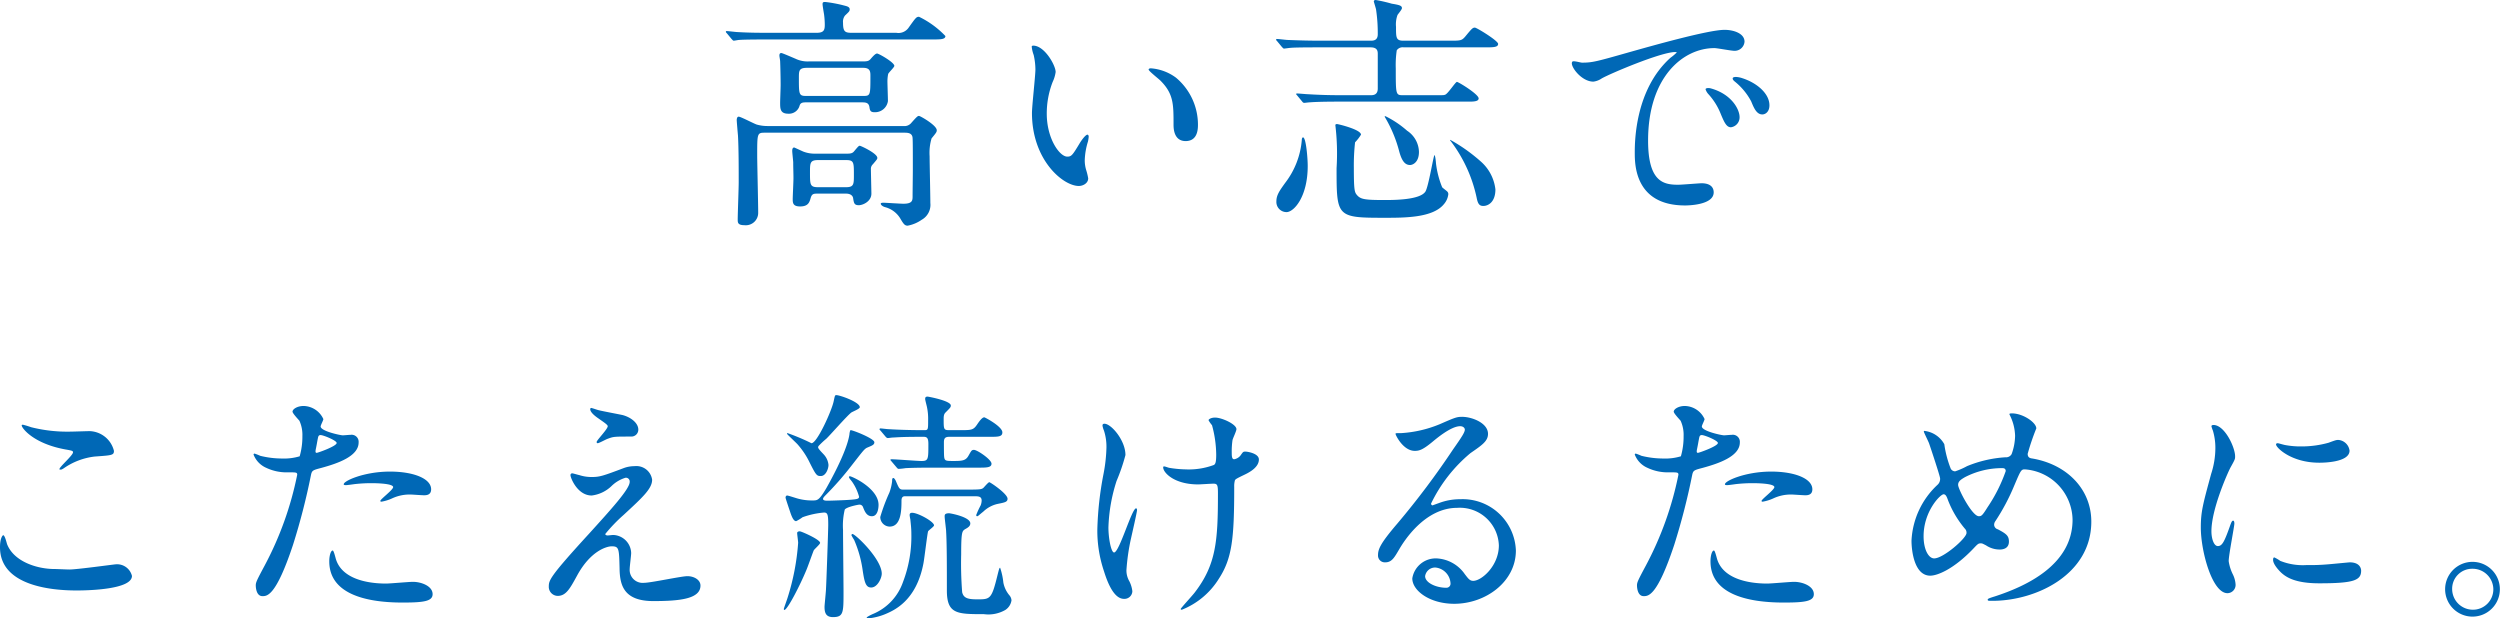<svg xmlns="http://www.w3.org/2000/svg" width="253.4" height="62.675" viewBox="0 0 253.4 62.675">
  <path id="パス_39630" data-name="パス 39630" d="M-39.225-10.675c.375,0,.725,0,.8.475.05.35.1.525.525.525A1.317,1.317,0,0,0-36.55-10.8c0-.325-.05-1.725-.05-2a3.816,3.816,0,0,1,.075-.75c.05-.15.625-.675.625-.825,0-.35-1.575-1.25-1.75-1.25-.15,0-.375.225-.65.55-.175.2-.325.25-.75.25h-5.5a2.822,2.822,0,0,1-1.375-.275c-.125-.05-1.325-.575-1.425-.575-.2,0-.2.175-.2.275,0,.075.075.475.075.55.025.55.05,1.825.05,2.425,0,.275-.05,1.55-.05,1.8,0,.575,0,1.1.825,1.1a1.114,1.114,0,0,0,1.15-.825c.1-.325.375-.325.7-.325Zm.175-3.5c.725,0,.725.425.725.825,0,1.975,0,2.025-.75,2.025H-44.85c-.725,0-.725-.175-.725-1.825,0-.725,0-1.025.825-1.025ZM-40.8-1.425c.5,0,.7.25.725.475.075.5.125.7.575.7.4,0,1.275-.375,1.275-1.175,0-.125-.05-2.25-.05-2.475a.625.625,0,0,1,.2-.5c.425-.5.45-.525.45-.65,0-.45-1.675-1.225-1.775-1.225s-.15.05-.55.525c-.175.225-.325.275-.775.275h-3.2a3.2,3.2,0,0,1-1.175-.2c-.075-.025-.925-.425-.95-.425-.175,0-.2.2-.2.35,0,.175.1,1.025.1,1.175,0,.55.025,1.1.025,1.6,0,.325-.075,1.825-.075,2.125,0,.4.05.725.75.725.825,0,.95-.425,1.075-.875.125-.425.325-.425.7-.425Zm0-3.4c.8,0,.8.225.8,1.5,0,.95,0,1.25-.8,1.25h-2.825c-.825,0-.825-.25-.825-1.5,0-.95,0-1.25.825-1.25Zm.55-12.9c-.675,0-.85-.15-.85-1.025a1.012,1.012,0,0,1,.2-.725c.425-.4.475-.45.475-.625,0-.275-.325-.325-.6-.4a13.613,13.613,0,0,0-1.875-.35c-.2,0-.275.025-.275.225,0,.15.125.875.15,1.025a8.277,8.277,0,0,1,.075,1.05c0,.525-.075.825-.825.825H-48.35c-1.175,0-2.225,0-3.45-.075-.15,0-.925-.1-1.1-.1a.066.066,0,0,0-.075.075c0,.025,0,.05.1.15l.475.575c.1.1.15.175.225.175s.45-.075.525-.075c.25-.025.975-.05,3.175-.05h16.4c.85,0,1.35,0,1.35-.35A9.228,9.228,0,0,0-33.4-19.35c-.275,0-.35.125-1.05,1.1a1.248,1.248,0,0,1-1.25.525ZM-34.9-7.6c.325,0,.825,0,.85.55.025.35.025,1.45.025,3.225,0,.425-.025,2.275-.025,2.65,0,.425,0,.775-.925.775C-35.3-.4-36.75-.5-37-.5c-.1,0-.275,0-.275.1,0,.075.1.25.45.35a2.54,2.54,0,0,1,1.5,1.1c.35.6.475.775.775.775a3.646,3.646,0,0,0,1.425-.6,1.732,1.732,0,0,0,.875-1.7c0-.75-.075-4.075-.075-4.75a5.1,5.1,0,0,1,.2-1.8c.475-.575.525-.65.525-.825,0-.5-1.675-1.45-1.8-1.45s-.2.05-.775.7a.891.891,0,0,1-.8.325h-13.8a3.957,3.957,0,0,1-1.075-.15c-.3-.1-1.625-.8-1.825-.8-.175,0-.2.25-.2.35,0,.125.1,1.3.125,1.55.075,1.3.075,3.375.075,4.75,0,.6-.1,3.225-.1,3.775,0,.3,0,.575.675.575A1.256,1.256,0,0,0-49.7.5c0-.925-.1-5-.1-5.825,0-2.2,0-2.275.775-2.275Zm13.075-8.825c-.05,0-.15.025-.15.1a3.377,3.377,0,0,0,.2.85,6.946,6.946,0,0,1,.175,1.45c0,.65-.35,3.725-.35,4.425,0,4.775,3.15,7.4,4.75,7.4.425,0,.95-.275.95-.775a6.271,6.271,0,0,0-.2-.825,3.374,3.374,0,0,1-.15-1,7.014,7.014,0,0,1,.325-1.9,3,3,0,0,0,.075-.5c0-.1-.05-.2-.125-.2-.2,0-.625.6-.775.85-.75,1.25-.85,1.375-1.275,1.375-.775,0-2.075-1.825-2.075-4.35a8.83,8.83,0,0,1,.6-3.225,3.425,3.425,0,0,0,.3-1C-19.55-14.425-20.675-16.425-21.825-16.425Zm11.925,2.3c-.125,0-.225.05-.225.125,0,.15,1,.925,1.2,1.125C-7.6-11.55-7.6-10.5-7.6-8.425c0,.325,0,1.675,1.225,1.675,1.2,0,1.25-1.175,1.25-1.65A6.222,6.222,0,0,0-7.35-13.175,4.866,4.866,0,0,0-9.9-14.125ZM15.7-11.4c-.775,0-.775,0-.775-2.725a10.148,10.148,0,0,1,.1-1.825.725.725,0,0,1,.7-.3H23.95c.85,0,1.35,0,1.35-.35,0-.325-2.175-1.65-2.35-1.65-.225,0-.3.075-1,.925-.35.4-.475.4-1.6.4H15.7c-.75,0-.75-.3-.75-1.4a2.806,2.806,0,0,1,.15-1.2c.05-.1.45-.55.45-.7,0-.25-.25-.325-1.025-.45A15.468,15.468,0,0,0,12.9-21.05c-.125,0-.2.05-.2.15,0,.025.2.675.225.8a16.238,16.238,0,0,1,.175,2.525c0,.65-.475.65-.75.65H7.4c-1.15,0-2.2-.025-3.425-.075-.15,0-.925-.1-1.1-.1a.066.066,0,0,0-.075.075c0,.025,0,.05.1.15l.475.575c.1.1.15.175.225.175s.575-.075.65-.075c.25-.025.85-.05,3.05-.05h5.075c.725,0,.725.425.725.7v3.475c0,.675-.5.675-.725.675H9.45c-1.175,0-2.2-.025-3.425-.1-.15,0-.925-.075-1.1-.075-.05,0-.1.025-.1.05,0,.05.025.05.125.175l.475.575c.075.1.125.15.225.15.075,0,.45-.05.525-.05.325-.025,1.05-.075,3.15-.075h13.1c.5,0,.9-.05.9-.325,0-.425-2.05-1.675-2.2-1.675s-.925,1.225-1.2,1.3c-.125.05-.2.05-.825.05ZM5.525-7.125c-.05,0-.125.075-.125.275A8.211,8.211,0,0,1,3.725-2.525c-.575.8-.9,1.25-.9,1.875A1.029,1.029,0,0,0,3.85.45C4.6.45,6-1.1,6-4.225,6-5.05,5.825-7.125,5.525-7.125ZM8.8-8.375A24.073,24.073,0,0,1,8.925-4c0,4.95,0,5.025,4.875,5.025,2.05,0,4.875,0,6-1.375a1.861,1.861,0,0,0,.45-1,.371.371,0,0,0-.15-.325c-.075-.075-.425-.325-.475-.4A9.334,9.334,0,0,1,19-4.5c0-.1-.075-.825-.15-.825-.1,0-.6,3.2-.925,3.7-.55.825-3.05.85-4.125.85-2.05,0-2.45-.075-2.825-.525-.225-.275-.3-.475-.3-2.775a20.992,20.992,0,0,1,.125-2.55,4.36,4.36,0,0,0,.6-.775c0-.525-2.325-1.075-2.425-1.075C8.925-8.475,8.825-8.475,8.8-8.375Zm11.65,1.5c-.05.025,0,.075.1.2A14.421,14.421,0,0,1,23.125-1c.125.65.3.825.675.825.5,0,1.225-.4,1.225-1.675A4.417,4.417,0,0,0,23.55-4.675,17.122,17.122,0,0,0,20.45-6.875Zm-6.625-2.3A13.279,13.279,0,0,1,15.275-5.7c.25.9.55,1.375,1.1,1.375.25,0,.9-.25.9-1.325a2.643,2.643,0,0,0-1.2-2.15,9.965,9.965,0,0,0-2.2-1.475C13.775-9.275,13.8-9.225,13.825-9.175Zm19-5.625c-.325.35.875,2.025,2.125,2.025a1.908,1.908,0,0,0,.85-.325c.825-.475,6-2.675,7.45-2.675.05,0,.15,0,.15.05a4.889,4.889,0,0,1-.625.525c-3.6,3.225-3.625,8.525-3.625,9.625,0,1.175,0,5.35,5.1,5.35.15,0,2.9,0,2.9-1.325,0-.6-.45-.925-1.225-.925-.225,0-2,.15-2.375.15-1.475,0-3.05-.275-3.05-4.475,0-6.45,3.55-9.375,6.725-9.375.275,0,1.7.275,2.025.275a1,1,0,0,0,1.025-.925c0-.85-1.125-1.2-2.025-1.2-1.65,0-7.375,1.625-9.6,2.25-3.425.975-3.8,1.075-4.85,1.075C33.65-14.7,32.925-14.925,32.825-14.8ZM50.05-13.125a2.308,2.308,0,0,0-.625-.125c-.075,0-.35,0-.35.15,0,.125.1.225.225.325a6.477,6.477,0,0,1,1.65,2c.25.6.525,1.325,1.125,1.325.325,0,.725-.275.725-.925C52.8-11.575,51.525-12.65,50.05-13.125ZM46.825-12.1c-.225-.05-.5-.025-.5.1a1.356,1.356,0,0,0,.25.45,6.543,6.543,0,0,1,1.25,1.95c.4.975.625,1.45,1.075,1.45a1.014,1.014,0,0,0,.875-1.025C49.775-9.975,48.95-11.525,46.825-12.1ZM-123.4,22.25a7.949,7.949,0,0,0-.825-.25c-.05,0-.125,0-.125.075,0,.25,1.15,1.825,4.4,2.425.725.125.8.15.8.3,0,.3-1.375,1.475-1.375,1.7,0,.05.05.05.075.05.1,0,.1.025.35-.125a6.868,6.868,0,0,1,3.15-1.2c1.725-.125,1.95-.125,1.95-.575a2.626,2.626,0,0,0-2.45-2c-.275,0-1.675.05-1.975.05A14.987,14.987,0,0,1-123.4,22.25Zm2.375,14.375c-1.775,0-4.1-.75-4.8-2.5-.05-.125-.225-.925-.4-.925-.05,0-.325.275-.325,1.225,0,3.925,5.275,4.375,7.75,4.375,1.375,0,5.625-.125,5.625-1.475a1.551,1.551,0,0,0-1.65-1.175c-.125,0-3.925.525-4.675.525C-119.75,36.675-120.85,36.625-121.025,36.625Zm20.4,1.65c0,.275.075,1.1.675,1.1.475,0,1.375,0,3.1-5.2a66.805,66.805,0,0,0,1.825-7.1c.1-.45.2-.475,1.05-.7,1.65-.45,3.775-1.175,3.775-2.575a.715.715,0,0,0-.825-.775c-.125,0-.675.05-.775.05-.25,0-2.25-.425-2.25-.9,0-.125.275-.625.275-.75a2.255,2.255,0,0,0-2-1.325c-.65,0-1.125.325-1.125.575,0,.175.6.8.7.925a3.447,3.447,0,0,1,.3,1.55,7.23,7.23,0,0,1-.275,2.05,5.47,5.47,0,0,1-1.775.225,9.187,9.187,0,0,1-2.225-.275,5.462,5.462,0,0,0-.575-.225.105.105,0,0,0-.1.1,2.406,2.406,0,0,0,1.3,1.35,4.8,4.8,0,0,0,2.225.45c.8,0,.9,0,.9.25a33.665,33.665,0,0,1-3.3,9.2C-100.5,37.725-100.625,37.975-100.625,38.275Zm6.075-13.75c.125-.6.125-.675.225-1.175.05-.25.125-.3.275-.3.275,0,1.625.55,1.625.8,0,.325-1.9,1-2.025,1C-94.6,24.85-94.575,24.7-94.55,24.525Zm2.85,3.55c.025.05.2.05.225.05.1,0,.675-.075.825-.1a14.752,14.752,0,0,1,1.8-.1c.375,0,2.15.025,2.15.4,0,.275-1.3,1.225-1.3,1.4,0,.075.075.075.125.075a4.373,4.373,0,0,0,1.05-.325,4.2,4.2,0,0,1,1.85-.4c.2,0,1.175.075,1.4.075.2,0,.725,0,.725-.6,0-1.1-1.8-1.8-4.175-1.8C-89.7,26.75-91.875,27.75-91.7,28.075Zm-1.125,6.675c-.2,0-.35.525-.35,1.1,0,3.15,3.375,4.175,7.425,4.175,2.125,0,3.05-.125,3.05-.85,0-.825-1.15-1.25-2-1.25-.4,0-2.3.175-2.725.175-1.9,0-4.6-.475-5.125-2.65C-92.575,35.375-92.725,34.75-92.825,34.75Zm26.2-14.45a.114.114,0,0,0-.1.125c0,.125.075.425.85.95.525.375.925.625.925.775,0,.3-1.125,1.425-1.125,1.6a.114.114,0,0,0,.1.125c.15,0,.85-.4,1.025-.45.6-.225.65-.225,2.4-.225a.7.7,0,0,0,.7-.7c0-.675-.75-1.25-1.575-1.475-.325-.075-2.075-.4-2.45-.5C-66,20.5-66.55,20.3-66.625,20.3Zm0,7a4.035,4.035,0,0,1-1.225-.2c-.05,0-.625-.175-.7-.175a.177.177,0,0,0-.175.2c0,.25.7,2.05,2.15,2.05A3.506,3.506,0,0,0-64.55,28.2a3.438,3.438,0,0,1,1.4-.825.383.383,0,0,1,.425.425c0,.725-1.95,2.85-4.1,5.225-4.1,4.475-4.1,4.75-4.1,5.425a.921.921,0,0,0,.9.9c.85,0,1.25-.75,1.95-2.025,1.375-2.55,3.025-3,3.525-3,.75,0,.75.225.8,2.25.025,1.725.45,3.3,3.425,3.3,2.7,0,4.775-.225,4.775-1.575,0-.575-.65-.95-1.325-.95-.625,0-3.7.675-4.4.675a1.316,1.316,0,0,1-1.45-1.4c0-.25.15-1.375.15-1.625A1.886,1.886,0,0,0-64.4,33.175c-.075,0-.5.05-.55.05-.125,0-.25-.05-.25-.15a16.191,16.191,0,0,1,1.85-1.925c1.95-1.8,2.9-2.675,2.9-3.575A1.608,1.608,0,0,0-62.225,26.2a3.188,3.188,0,0,0-1.05.175C-65.525,27.225-65.775,27.3-66.625,27.3ZM-42.6,32.15c0,.575-.2,6.2-.225,6.45,0,.275-.15,1.675-.15,1.85,0,.55.1,1.05.85,1.05,1.075,0,1.075-.45,1.075-2.575,0-.8-.05-5.275-.05-6.25a6.943,6.943,0,0,1,.175-2.075c.2-.275,1.375-.5,1.475-.5a.374.374,0,0,1,.375.25c.175.45.375.925.9.925.65,0,.675-.975.675-1.15,0-1.675-2.7-2.9-2.9-2.9-.05,0-.1.025-.1.075,0,.125.275.4.35.525a4.85,4.85,0,0,1,.675,1.475c0,.225-.25.25-.8.3s-2.075.1-2.425.1c-.1,0-.425,0-.425-.175,0-.1.075-.2.275-.4a31.727,31.727,0,0,0,2.625-3c1.175-1.5,1.3-1.7,1.625-1.825.475-.2.675-.275.675-.525,0-.375-2.175-1.225-2.4-1.225-.075,0-.125.35-.125.425-.275,1.875-2.25,5.275-2.325,5.425-.725,1.225-.9,1.275-1.35,1.275a5.4,5.4,0,0,1-1.6-.2c-.175-.05-.95-.3-1.025-.3-.125,0-.175.1-.175.225,0,.05.2.65.325,1.025.2.575.4,1.35.75,1.35a4.565,4.565,0,0,0,.65-.4,8.614,8.614,0,0,1,2.175-.475C-42.65,30.9-42.6,31.15-42.6,32.15Zm15.25-5.8c.775,0,1.3,0,1.3-.4,0-.425-1.45-1.4-1.775-1.4-.25,0-.275.1-.55.575-.275.5-.6.55-1.5.55-.8,0-.925,0-.975-.425-.025-.2-.025-1.1-.025-1.475,0-.425.15-.55.55-.55h4.075c.875,0,1.3,0,1.3-.45,0-.6-1.775-1.525-1.825-1.525-.15,0-.35.15-.75.75-.375.55-.575.55-1.725.55h-1.1c-.55,0-.55-.1-.55-1.15,0-.4.075-.525.2-.65.475-.475.525-.525.525-.7,0-.475-2.275-.9-2.35-.9-.175,0-.25.05-.25.25,0,.1.15.65.175.775a5.8,5.8,0,0,1,.125,1.4c0,.875,0,.975-.35.975-1.225,0-2.45-.025-3.675-.1-.125,0-.675-.075-.8-.075-.05,0-.1.025-.1.075s0,.05.1.15l.525.625c.075.075.125.125.225.125.075,0,.4-.05.475-.05.875-.05,1.25-.075,3.15-.075.35,0,.475.15.475.725,0,1.55,0,1.725-.7,1.725-.45,0-2.575-.175-3.05-.175-.05,0-.1.025-.1.075,0,.025.05.05.1.125l.55.65c.075.075.1.125.2.125a6.651,6.651,0,0,0,.7-.075c1-.05,2.25-.05,2.95-.05Zm-7.7,2.225c-.325,0-.4-.175-.675-.825-.05-.125-.175-.35-.275-.35s-.125.1-.125.325a4.871,4.871,0,0,1-.275,1.15,18.515,18.515,0,0,0-.925,2.475.971.971,0,0,0,.95.975c1.15,0,1.2-1.625,1.2-2.6,0-.25.05-.475.35-.475h6.975c.475,0,.8,0,.8.45a1.462,1.462,0,0,1-.1.475,8.138,8.138,0,0,0-.45.975c0,.075.025.125.1.125s.1-.05.625-.475a3.059,3.059,0,0,1,1.45-.775c.75-.15,1-.2,1-.525,0-.5-1.75-1.675-1.85-1.675s-.5.475-.575.55c-.175.175-.35.2-1.525.2ZM-43.625,24.3c0-.1.05-.15.125-.225a8.3,8.3,0,0,1,.7-.65c.375-.35,2.075-2.3,2.525-2.65.125-.1.875-.375.875-.55C-39.4,19.7-41.425,19-41.775,19c-.15,0-.15.05-.275.625-.175.9-1.675,4.25-2.25,4.25a21.487,21.487,0,0,0-2.425-1.025c-.05,0-.05.05-.05.075,0,.05.975.95,1.075,1.075a8.018,8.018,0,0,1,1.225,1.85c.65,1.3.725,1.35,1.125,1.35.5,0,.775-.725.775-1.125a1.782,1.782,0,0,0-.425-1C-43.1,24.95-43.625,24.45-43.625,24.3ZM-45.4,32.825c-.125-.05-.35,0-.35.15s.1.85.1,1a23.953,23.953,0,0,1-1.075,5.575c-.05.175-.375,1.05-.375,1.125,0,.025,0,.1.05.1.325,0,1.65-2.625,2.225-4.025.125-.275.6-1.625.75-2,.05-.125.65-.625.65-.775C-43.425,33.65-45.125,32.9-45.4,32.825Zm8.225,4.275c0-1.475-2.675-4.025-2.975-4.025-.05,0-.1.075-.1.125a4.644,4.644,0,0,0,.275.475,11.827,11.827,0,0,1,.875,3.15c.175,1.125.3,1.675.85,1.675C-37.6,38.5-37.175,37.525-37.175,37.1Zm6.825-6.125c-.45,0-.45.175-.45.325,0,.225.15,1.3.15,1.525.075,1.25.075,3.525.075,5.975,0,2.4,1.05,2.4,3.75,2.4a3.43,3.43,0,0,0,2.175-.425,1.4,1.4,0,0,0,.625-.975.88.88,0,0,0-.225-.525A2.817,2.817,0,0,1-24.85,38a6.875,6.875,0,0,0-.325-1.5c-.075,0-.1.075-.275.775-.575,2.35-.725,2.425-1.95,2.425-.9,0-1.475-.05-1.625-.725a37.551,37.551,0,0,1-.1-3.85c0-2.275.1-2.325.375-2.525.325-.175.55-.325.55-.6C-28.2,31.35-30.2,30.975-30.35,30.975Zm-3.75-.05c-.25,0-.25.175-.25.25a3.867,3.867,0,0,0,.075.425c.025.325.1.825.1,1.475a12.919,12.919,0,0,1-.85,4.875,5.419,5.419,0,0,1-3.025,3.225c-.125.05-.65.3-.65.375s.075.075.2.075a6.115,6.115,0,0,0,1.675-.425c.875-.375,3.15-1.325,3.875-5.15.1-.5.4-3.1.475-3.25.05-.1.6-.475.6-.6C-31.875,31.825-33.5,30.925-34.1,30.925Zm32.725-3.3c.075-.125.225-.2,1-.575.575-.275,1.425-.775,1.425-1.525,0-.625-1.175-.8-1.35-.8-.25,0-.25.025-.5.375a1.04,1.04,0,0,1-.65.4c-.2,0-.25-.2-.25-.625a7.856,7.856,0,0,1,.075-1.3c.025-.175.4-.925.4-1.125,0-.5-1.475-1.175-2.175-1.175-.35,0-.65.15-.65.275a3.035,3.035,0,0,0,.35.5,11.6,11.6,0,0,1,.425,2.975c0,.85-.1.95-.225,1.05a7.328,7.328,0,0,1-2.925.45A11.165,11.165,0,0,1-8,26.375c-.175-.025-.425-.15-.575-.15-.05,0-.075.05-.075.1,0,.525,1.1,1.725,3.55,1.725.2,0,1.3-.075,1.55-.075.4,0,.45.15.45,1,0,4.775-.175,7.2-2.35,10.025-.2.275-1.425,1.6-1.425,1.675s.075.075.125.075A7.8,7.8,0,0,0-3,37.6c1.35-2.075,1.55-4.125,1.55-9.3A2.232,2.232,0,0,1-1.375,27.625ZM-14.6,21.9c-.2,0-.2.125-.2.2a2.135,2.135,0,0,0,.15.5,5.379,5.379,0,0,1,.25,1.7,15.972,15.972,0,0,1-.3,2.7,33.646,33.646,0,0,0-.625,5.65,12.854,12.854,0,0,0,.675,4.2c.425,1.375,1.075,2.8,2.025,2.8a.8.8,0,0,0,.85-.775,2.979,2.979,0,0,0-.3-1,2.193,2.193,0,0,1-.3-1.125,21.16,21.16,0,0,1,.475-3.275c.1-.45.6-2.625.6-2.825,0-.075-.025-.175-.1-.175-.425,0-1.7,4.475-2.225,4.475-.3,0-.575-1.425-.575-2.55a16.934,16.934,0,0,1,.825-4.7,19.116,19.116,0,0,0,.9-2.625C-12.475,23.575-13.925,21.9-14.6,21.9ZM22.775,37.825c-.35,0-.5-.225-.85-.675a3.691,3.691,0,0,0-2.85-1.6A2.407,2.407,0,0,0,16.6,37.575c0,1.25,1.775,2.575,4.25,2.575,3.175,0,6.25-2.225,6.25-5.4a5.4,5.4,0,0,0-5.625-5.2,6.048,6.048,0,0,0-2.2.4c-.15.05-.475.175-.625.225-.075,0-.15-.1-.15-.175a15.245,15.245,0,0,1,4-5.125c1.2-.825,1.775-1.225,1.775-1.95,0-1.1-1.625-1.725-2.625-1.725-.55,0-.725.075-2.275.75a12.122,12.122,0,0,1-3.875.9c-.525,0-.6,0-.6.075,0,.125.775,1.725,1.95,1.725.425,0,.775-.075,1.775-.9.425-.35,1.9-1.6,2.825-1.6.3,0,.475.175.475.35,0,.275-.35.8-1.175,1.975A82.343,82.343,0,0,1,15.1,32c-1.775,2.075-1.975,2.625-1.975,3.25a.689.689,0,0,0,.725.7c.675,0,.925-.475,1.425-1.325.45-.775,2.575-4.2,5.875-4.2a3.957,3.957,0,0,1,4.225,3.8C25.375,36.3,23.625,37.825,22.775,37.825Zm-2.3.25a.414.414,0,0,1-.425.45c-1.075,0-2.15-.525-2.15-1.175a1.022,1.022,0,0,1,1.05-.875A1.7,1.7,0,0,1,20.475,38.075Zm18.9.2c0,.275.075,1.1.675,1.1.475,0,1.375,0,3.1-5.2a66.805,66.805,0,0,0,1.825-7.1c.1-.45.2-.475,1.05-.7,1.65-.45,3.775-1.175,3.775-2.575a.715.715,0,0,0-.825-.775c-.125,0-.675.05-.775.05-.25,0-2.25-.425-2.25-.9,0-.125.275-.625.275-.75a2.255,2.255,0,0,0-2-1.325c-.65,0-1.125.325-1.125.575,0,.175.6.8.7.925a3.447,3.447,0,0,1,.3,1.55,7.231,7.231,0,0,1-.275,2.05,5.47,5.47,0,0,1-1.775.225,9.187,9.187,0,0,1-2.225-.275,5.462,5.462,0,0,0-.575-.225.105.105,0,0,0-.1.1,2.406,2.406,0,0,0,1.3,1.35,4.8,4.8,0,0,0,2.225.45c.8,0,.9,0,.9.25a33.665,33.665,0,0,1-3.3,9.2C39.5,37.725,39.375,37.975,39.375,38.275Zm6.075-13.75c.125-.6.125-.675.225-1.175.05-.25.125-.3.275-.3.275,0,1.625.55,1.625.8,0,.325-1.9,1-2.025,1C45.4,24.85,45.425,24.7,45.45,24.525Zm2.85,3.55c.025.05.2.05.225.05.1,0,.675-.075.825-.1a14.752,14.752,0,0,1,1.8-.1c.375,0,2.15.025,2.15.4,0,.275-1.3,1.225-1.3,1.4,0,.075.075.075.125.075a4.373,4.373,0,0,0,1.05-.325,4.2,4.2,0,0,1,1.85-.4c.2,0,1.175.075,1.4.075.2,0,.725,0,.725-.6,0-1.1-1.8-1.8-4.175-1.8C50.3,26.75,48.125,27.75,48.3,28.075ZM47.175,34.75c-.2,0-.35.525-.35,1.1,0,3.15,3.375,4.175,7.425,4.175,2.125,0,3.05-.125,3.05-.85,0-.825-1.15-1.25-2-1.25-.4,0-2.3.175-2.725.175-1.9,0-4.6-.475-5.125-2.65C47.425,35.375,47.275,34.75,47.175,34.75Zm38.25-2.925c0-3.3-2.475-5.8-5.975-6.4-.2-.025-.475-.075-.475-.475a23.428,23.428,0,0,1,.875-2.575c0-.6-1.35-1.525-2.475-1.525-.05,0-.25,0-.25.075a.422.422,0,0,0,.05.125,4.925,4.925,0,0,1,.525,2.075,5.666,5.666,0,0,1-.35,1.85.644.644,0,0,1-.625.325,12.119,12.119,0,0,0-3.9.9,7.278,7.278,0,0,1-1.2.525.515.515,0,0,1-.45-.275,10.724,10.724,0,0,1-.65-2.475,2.645,2.645,0,0,0-2.025-1.35c-.05,0-.05.05-.05.075,0,.075.45.975.525,1.175.125.35,1.125,3.35,1.125,3.575a.8.8,0,0,1-.275.65A8.26,8.26,0,0,0,67.2,33.75c0,1,.275,3.55,1.9,3.55.7,0,2.35-.625,4.375-2.75.45-.475.5-.525.75-.525.15,0,.175.025.525.2a2.477,2.477,0,0,0,1.4.425c.4,0,.925-.15.925-.8,0-.6-.275-.8-1.125-1.25a.491.491,0,0,1-.375-.475.652.652,0,0,1,.125-.35A21.2,21.2,0,0,0,77.6,28.2c.65-1.525.7-1.675,1.075-1.675a5.2,5.2,0,0,1,4.85,5.1c0,4.525-4.575,6.7-7.875,7.775-.65.2-.725.25-.725.325,0,.125.05.125.475.125C79.85,39.85,85.425,37.175,85.425,31.825ZM76.75,26.7a15.848,15.848,0,0,1-1.85,3.675c-.525.85-.625.9-.875.9-.675,0-2.1-2.75-2.1-3.175,0-.35.25-.525.675-.775a8.176,8.176,0,0,1,3.8-.925C76.5,26.4,76.75,26.4,76.75,26.7Zm-3.975,6.275c0,.525-2.35,2.575-3.275,2.575-.575,0-1.075-.9-1.075-2.25,0-2.525,1.7-4.25,2.025-4.25.225,0,.325.25.45.6a10.21,10.21,0,0,0,1.7,2.875A.567.567,0,0,1,72.775,32.975ZM97.6,32.8c0-2.25,1.65-5.925,1.925-6.45.475-.85.475-.875.475-1.15,0-.9-1.05-3.175-2.2-3.175-.1,0-.2.05-.2.125a3.166,3.166,0,0,0,.15.45A6.124,6.124,0,0,1,98,24.375a8.488,8.488,0,0,1-.425,2.6c-.85,3.125-1.05,3.85-1.05,5.45,0,2.4,1.15,6.65,2.7,6.65a.838.838,0,0,0,.825-.85,2.7,2.7,0,0,0-.3-1.1,4.458,4.458,0,0,1-.4-1.3c0-.6.575-3.525.575-3.8,0-.05,0-.3-.125-.3s-.2.2-.35.625c-.55,1.55-.775,1.95-1.2,1.95C97.85,34.3,97.6,33.55,97.6,32.8Zm12.95-9.25c-.25-.025-.325,0-1.075.275a10.1,10.1,0,0,1-2.75.375,8.542,8.542,0,0,1-1.7-.15c-.325-.075-.625-.175-.7-.175-.15,0-.175.075-.175.125,0,.325,1.55,1.85,4.375,1.85.3,0,3.075,0,3.075-1.225A1.247,1.247,0,0,0,110.55,23.55Zm1.075,12.4c-.1,0-1.85.175-2.2.2a20.837,20.837,0,0,1-2.175.075,6.154,6.154,0,0,1-2.675-.425,3.729,3.729,0,0,0-.6-.35c-.125,0-.125.2-.125.25,0,.475.65,1.125.775,1.25.525.5,1.45,1.125,3.9,1.125,3.5,0,4.25-.3,4.25-1.275C112.775,36.5,112.575,35.95,111.625,35.95Zm12.45-.05a2.775,2.775,0,0,0-.025,5.55,2.775,2.775,0,1,0,.025-5.55Zm-.025.7a2.1,2.1,0,0,1,2.125,2.1,2.064,2.064,0,0,1-2.075,2.05,2.1,2.1,0,0,1-2.1-2.1A2.023,2.023,0,0,1,124.05,36.6Z" transform="translate(126.55 21.05)" fill="#0068b6"/>
</svg>
